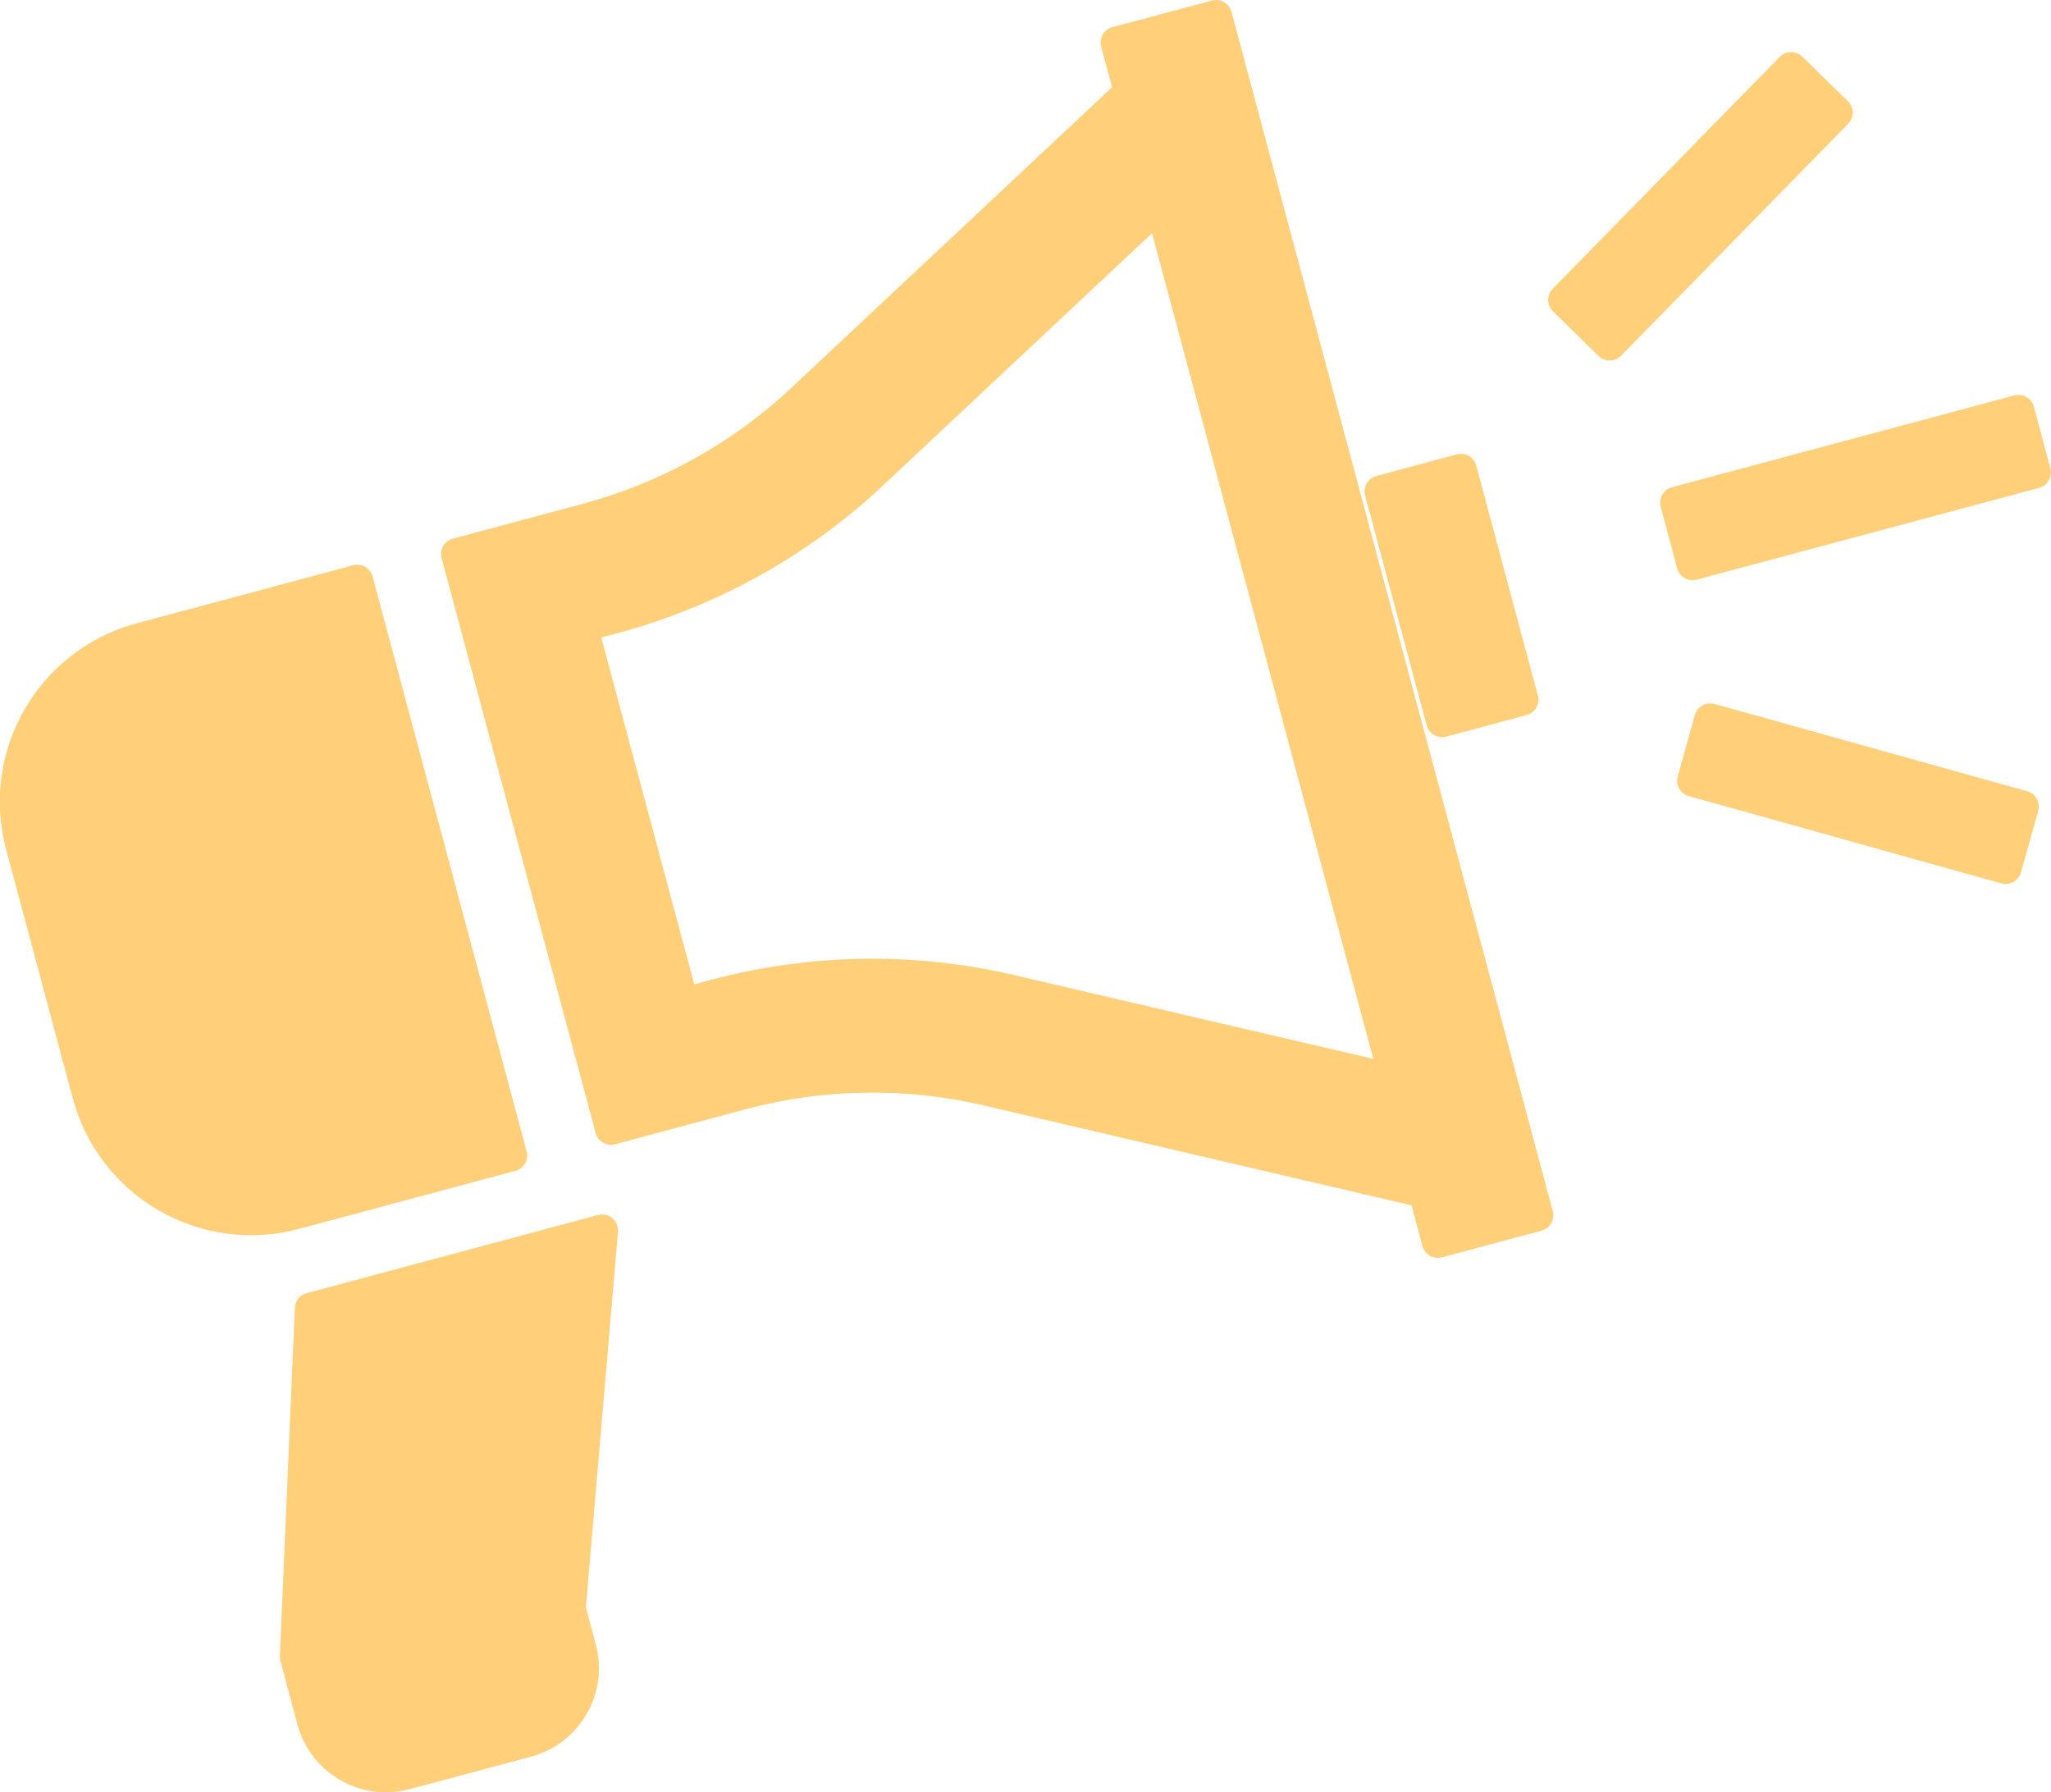 <?xml version="1.0" encoding="UTF-8"?>
<svg id="_レイヤー_1" data-name="レイヤー 1" xmlns="http://www.w3.org/2000/svg" viewBox="0 0 128.62 112.38">
  <defs>
    <style>
      .cls-1 {
        fill: #ffcf7a;
        stroke: #ffcf7a;
        stroke-linecap: round;
        stroke-linejoin: round;
        stroke-width: 2px;
      }
    </style>
  </defs>
  <path class="cls-1" d="M32.06,72.45l-9.66-36.04-13.57,3.64c-5.64,1.51-8.99,7.31-7.48,12.95l4.18,15.61c1.51,5.64,7.31,8.99,12.95,7.48l13.57-3.64Z"/>
  <path class="cls-1" d="M70.85,5.8l-20.54,19.25c-3.81,3.57-8.44,6.14-13.48,7.5l-8.17,2.19,9.66,36.04,8.17-2.19c5.04-1.35,10.34-1.44,15.43-.25l27.41,6.4,.84,3.13,6.24-1.67L76.26,1l-6.24,1.67,.84,3.13Zm16.67,61.95l-24.16-5.64c-6.09-1.42-12.5-1.32-18.53,.3l-2,.53-6.35-23.68,2-.53c6.04-1.62,11.64-4.73,16.2-9.01l18.1-16.97,14.74,55Z"/>
  <rect class="cls-1" x="88.41" y="29.88" width="5.22" height="14.92" transform="translate(-6.56 24.83) rotate(-15)"/>
  <path class="cls-1" d="M18.55,103.87l1.07,4c.68,2.53,3.27,4.02,5.8,3.35l7.63-2.04c2.52-.68,4.02-3.27,3.35-5.8l-.67-2.51,2.03-23.72-18.27,4.9-.94,21.83Z"/>
  <rect class="cls-1" x="105.25" y="28.57" width="22.23" height="4" transform="translate(-3.95 31.16) rotate(-15)"/>
  <rect class="cls-1" x="96.46" y="10.94" width="20.35" height="4" transform="translate(22.78 80.07) rotate(-45.6)"/>
  <rect class="cls-1" x="114.51" y="39.59" width="4" height="20.35" transform="translate(37.25 148.6) rotate(-74.4)"/>
</svg>